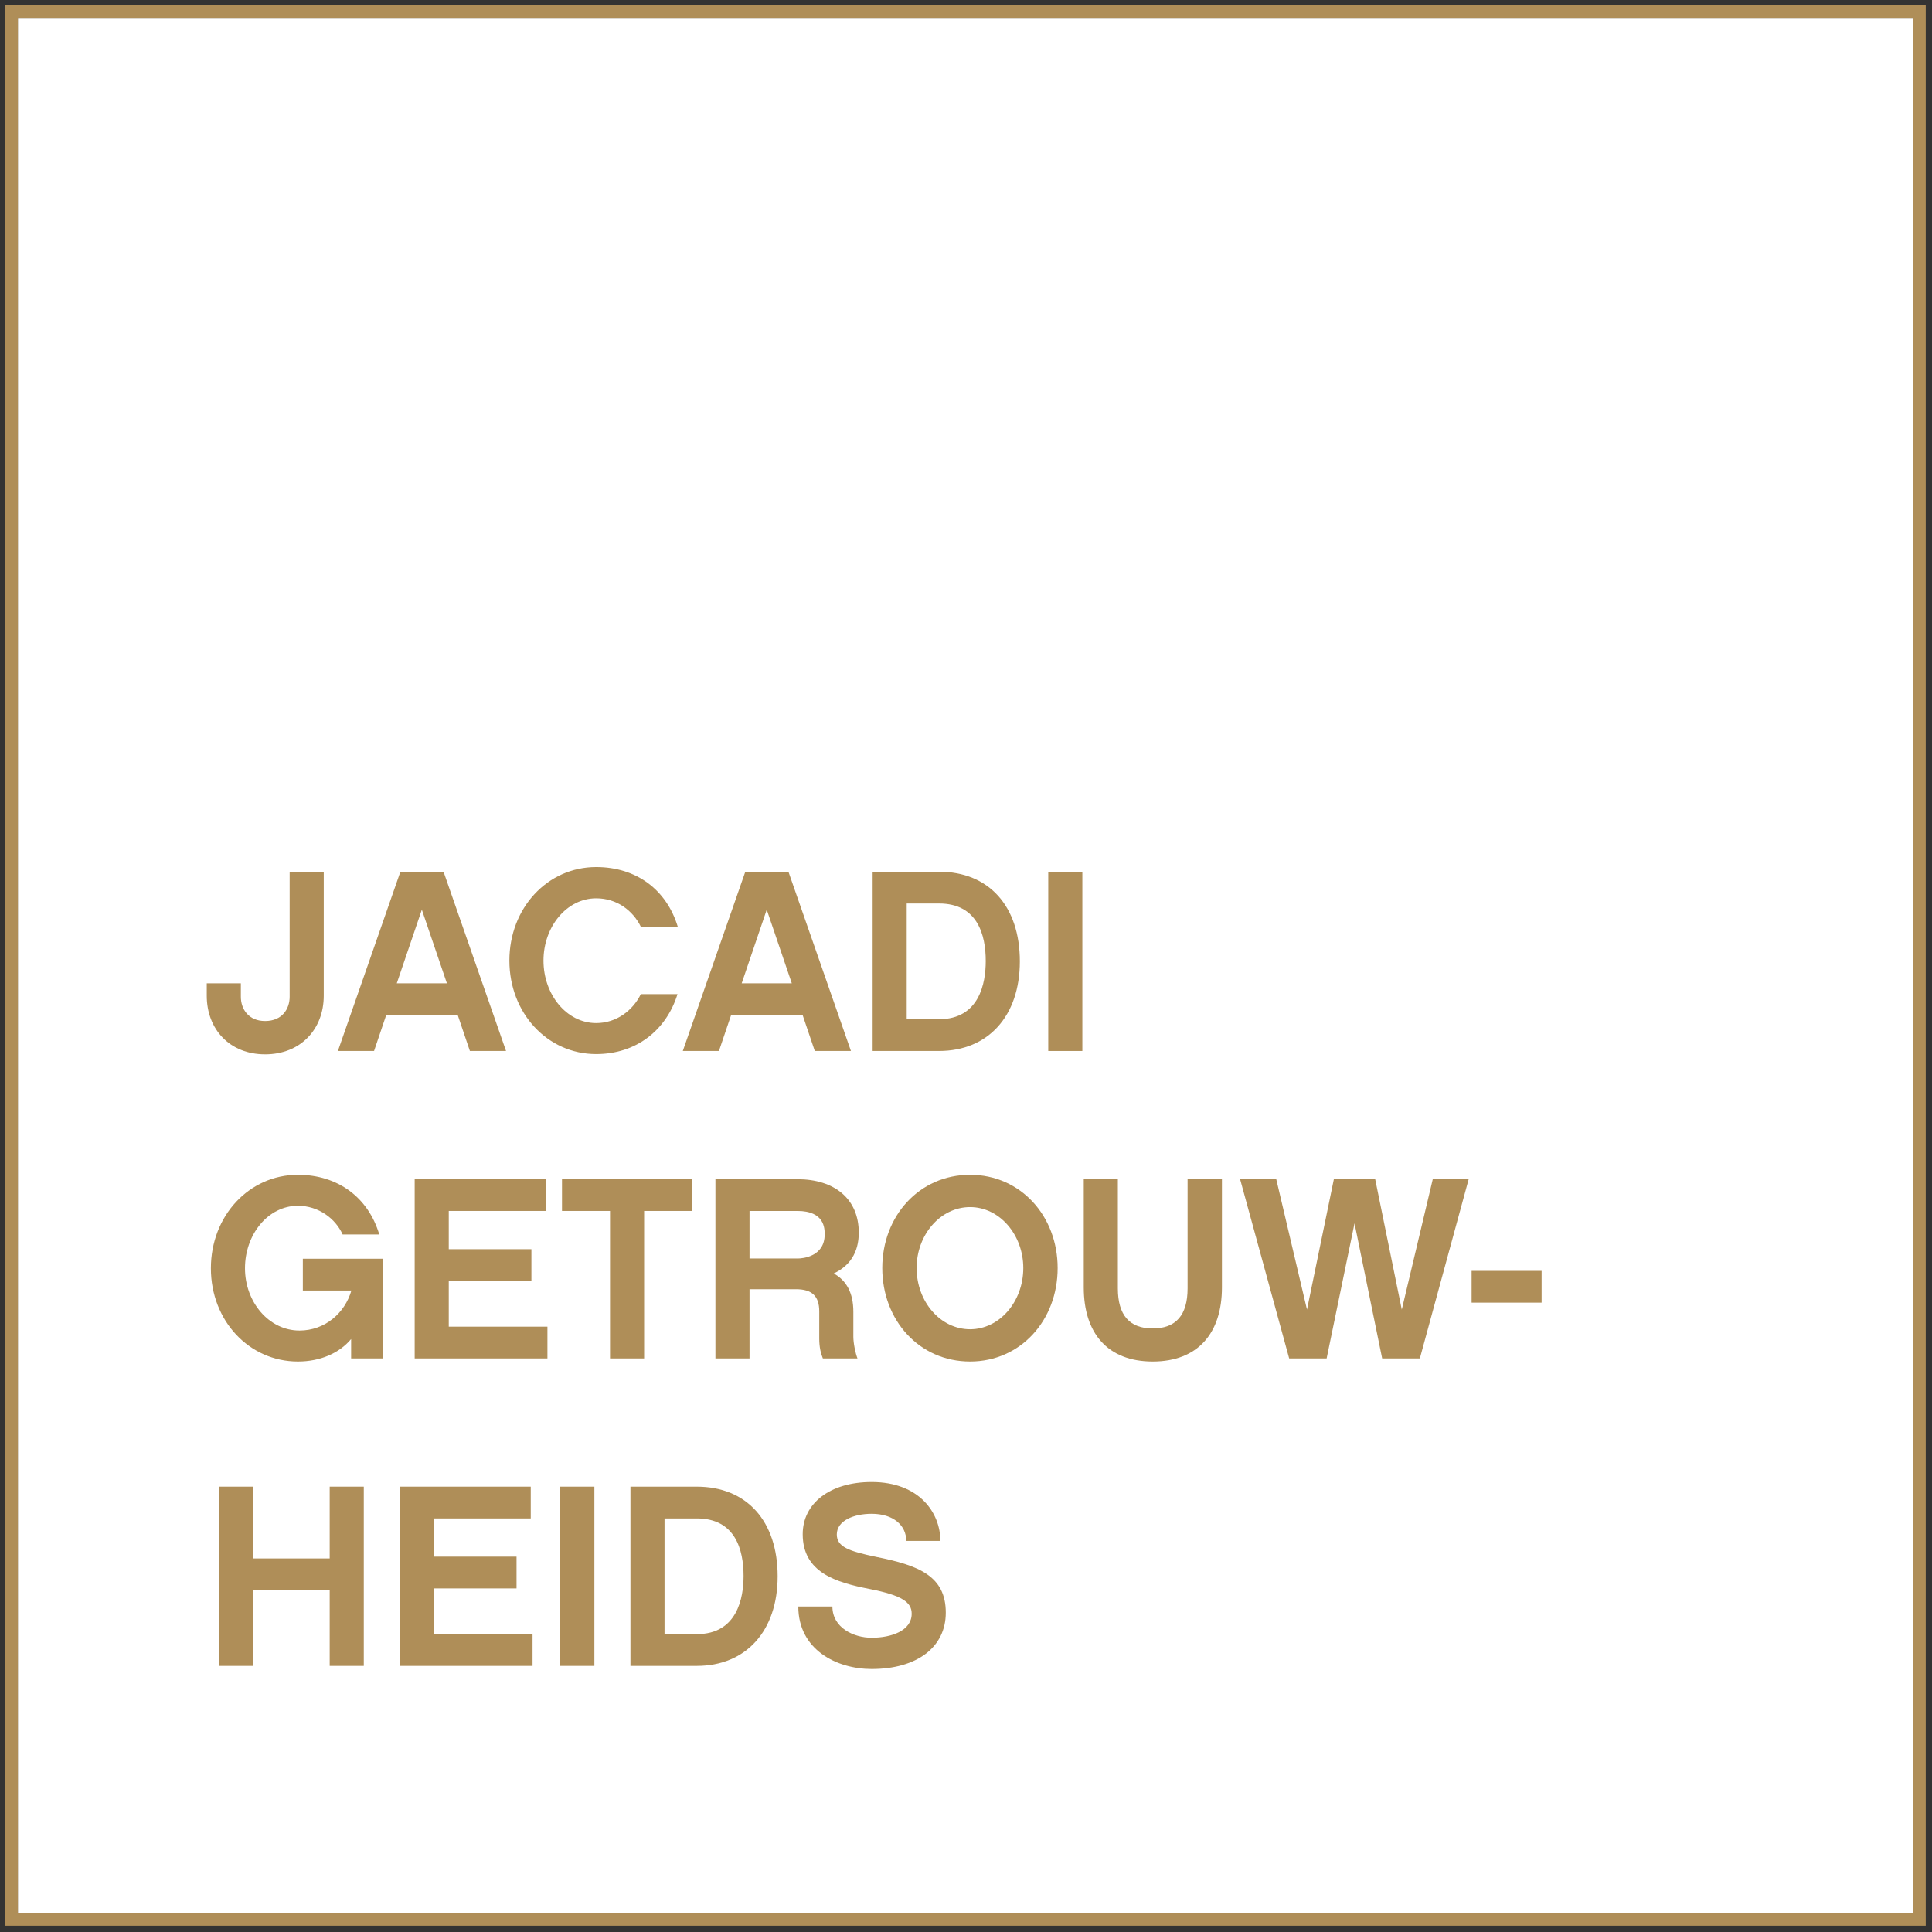 <svg width="108" height="108" viewBox="0 0 108 108" fill="none" xmlns="http://www.w3.org/2000/svg">
<rect x="0" y="0" width="108" height="108" fill="#333333" stroke="none"/>
<g clip-path="url(#clip0_4_570)">
<path d="M106.95 1H1V106.95H106.95V1Z" fill="white"/>
<path d="M14.821 58.937C12.828 58.937 11.558 57.523 11.558 55.66V54.967H13.464V55.718C13.464 56.396 13.882 57.075 14.821 57.075C15.774 57.075 16.192 56.396 16.192 55.718V48.73H18.098V55.66C18.098 57.523 16.813 58.937 14.821 58.937Z" fill="#AF8E58"/>
<path d="M25.588 56.743H21.589L20.91 58.75H18.889L22.383 48.73H24.794L28.288 58.75H26.267L25.588 56.743ZM24.982 54.967L23.581 50.852L22.181 54.967H24.982Z" fill="#AF8E58"/>
<path d="M37.873 55.573C37.238 57.609 35.549 58.923 33.326 58.923C30.597 58.923 28.475 56.627 28.475 53.697C28.475 50.766 30.597 48.47 33.326 48.47C35.592 48.47 37.267 49.755 37.888 51.805H35.823C35.376 50.896 34.481 50.217 33.326 50.217C31.68 50.217 30.381 51.805 30.381 53.697C30.381 55.602 31.68 57.19 33.326 57.19C34.466 57.19 35.376 56.483 35.823 55.573H37.873Z" fill="#AF8E58"/>
<path d="M44.868 56.743H40.869L40.19 58.75H38.169L41.663 48.73H44.074L47.568 58.75H45.547L44.868 56.743ZM44.262 54.967L42.861 50.852L41.461 54.967H44.262Z" fill="#AF8E58"/>
<path d="M57.01 53.74C57.01 56.801 55.234 58.75 52.491 58.75H48.781V48.73H52.491C55.277 48.73 57.01 50.65 57.01 53.74ZM55.104 53.725C55.104 52.253 54.642 50.506 52.491 50.506H50.686V56.974H52.491C54.758 56.974 55.104 54.938 55.104 53.725Z" fill="#AF8E58"/>
<path d="M60.504 48.73V58.75H58.598V48.73H60.504Z" fill="#AF8E58"/>
<path d="M21.39 70.364V75.937H19.628V74.854C18.964 75.648 17.896 76.11 16.654 76.11C13.926 76.11 11.789 73.829 11.789 70.898C11.789 67.968 13.926 65.672 16.654 65.672C18.878 65.672 20.581 66.928 21.202 69.007H19.152C18.762 68.126 17.809 67.404 16.654 67.404C14.994 67.404 13.695 68.993 13.695 70.898C13.695 72.79 15.037 74.378 16.741 74.378C18.17 74.378 19.282 73.396 19.643 72.14H16.929V70.364H21.39Z" fill="#AF8E58"/>
<path d="M30.602 74.161V75.937H23.181V65.918H30.5V67.693H25.086V69.83H29.706V71.606H25.086V74.161H30.602Z" fill="#AF8E58"/>
<path d="M38.692 67.693H36.007V75.937H34.101V67.693H31.416V65.918H38.692V67.693Z" fill="#AF8E58"/>
<path d="M47.703 74.724C47.703 75.085 47.819 75.648 47.934 75.937H45.999C45.884 75.663 45.797 75.302 45.797 74.84V73.309C45.797 72.458 45.393 72.068 44.498 72.068H41.899V75.937H39.993V65.918H44.57C46.664 65.918 48.006 67.029 48.006 68.906C48.006 70.047 47.472 70.783 46.606 71.187C47.313 71.577 47.703 72.27 47.703 73.324V74.724ZM41.899 70.35H44.613C44.859 70.35 46.1 70.249 46.1 69.007C46.1 68.675 46.1 67.693 44.57 67.693H41.899V70.35Z" fill="#AF8E58"/>
<path d="M54.229 65.672C57.058 65.672 59.123 67.982 59.123 70.884C59.123 73.8 57.058 76.11 54.229 76.11C51.385 76.11 49.32 73.8 49.32 70.884C49.32 67.982 51.385 65.672 54.229 65.672ZM54.229 74.306C55.874 74.306 57.203 72.761 57.203 70.884C57.203 69.022 55.874 67.477 54.229 67.477C52.568 67.477 51.24 69.022 51.24 70.884C51.24 72.761 52.568 74.306 54.229 74.306Z" fill="#AF8E58"/>
<path d="M68.307 65.918V71.967C68.307 74.522 66.964 76.11 64.438 76.11C61.911 76.11 60.583 74.522 60.583 71.967V65.918H62.489V72.025C62.489 73.512 63.138 74.262 64.438 74.262C65.737 74.262 66.387 73.512 66.387 72.025V65.918H68.307Z" fill="#AF8E58"/>
<path d="M82.1 65.918L79.371 75.937H77.264L75.719 68.386L74.16 75.937H72.066L69.323 65.918H71.344L73.062 73.208L74.564 65.918H76.874L78.361 73.208L80.093 65.918H82.1Z" fill="#AF8E58"/>
<path d="M82.264 72.819V71.043H86.177V72.819H82.264Z" fill="#AF8E58"/>
<path d="M20.336 83.105V93.124H18.43V88.894H14.157V93.124H12.236V83.105H14.157V87.118H18.43V83.105H20.336Z" fill="#AF8E58"/>
<path d="M29.77 91.349V93.124H22.349V83.105H29.669V84.881H24.255V87.017H28.875V88.793H24.255V91.349H29.77Z" fill="#AF8E58"/>
<path d="M33.226 83.105V93.124H31.32V83.105H33.226Z" fill="#AF8E58"/>
<path d="M43.471 88.115C43.471 91.175 41.696 93.124 38.953 93.124H35.242V83.105H38.953C41.739 83.105 43.471 85.025 43.471 88.115ZM41.566 88.1C41.566 86.628 41.104 84.881 38.953 84.881H37.148V91.349H38.953C41.219 91.349 41.566 89.313 41.566 88.1Z" fill="#AF8E58"/>
<path d="M48.727 82.845C51.369 82.845 52.567 84.549 52.567 86.137H50.661C50.661 85.27 49.939 84.621 48.727 84.621C47.716 84.621 46.778 85.011 46.778 85.776C46.778 86.469 47.456 86.714 48.986 87.032C51.369 87.508 52.87 88.1 52.87 90.15C52.87 92.085 51.253 93.298 48.727 93.298C46.763 93.298 44.626 92.215 44.626 89.804H46.532C46.532 90.988 47.716 91.551 48.727 91.551C49.824 91.551 50.964 91.161 50.964 90.208C50.964 89.573 50.445 89.183 48.597 88.822C46.749 88.461 44.872 87.912 44.872 85.761C44.872 84.043 46.388 82.845 48.727 82.845Z" fill="#AF8E58"/>
</g>
<rect x="0.65" y="0.65" width="106.65" height="106.65" stroke="#AF8E58" stroke-width="0.7"/>
<defs>
<clipPath id="clip0_4_570">
<rect x="1" y="1" width="105.95" height="105.95" fill="white"/>
</clipPath>
</defs>
</svg>

